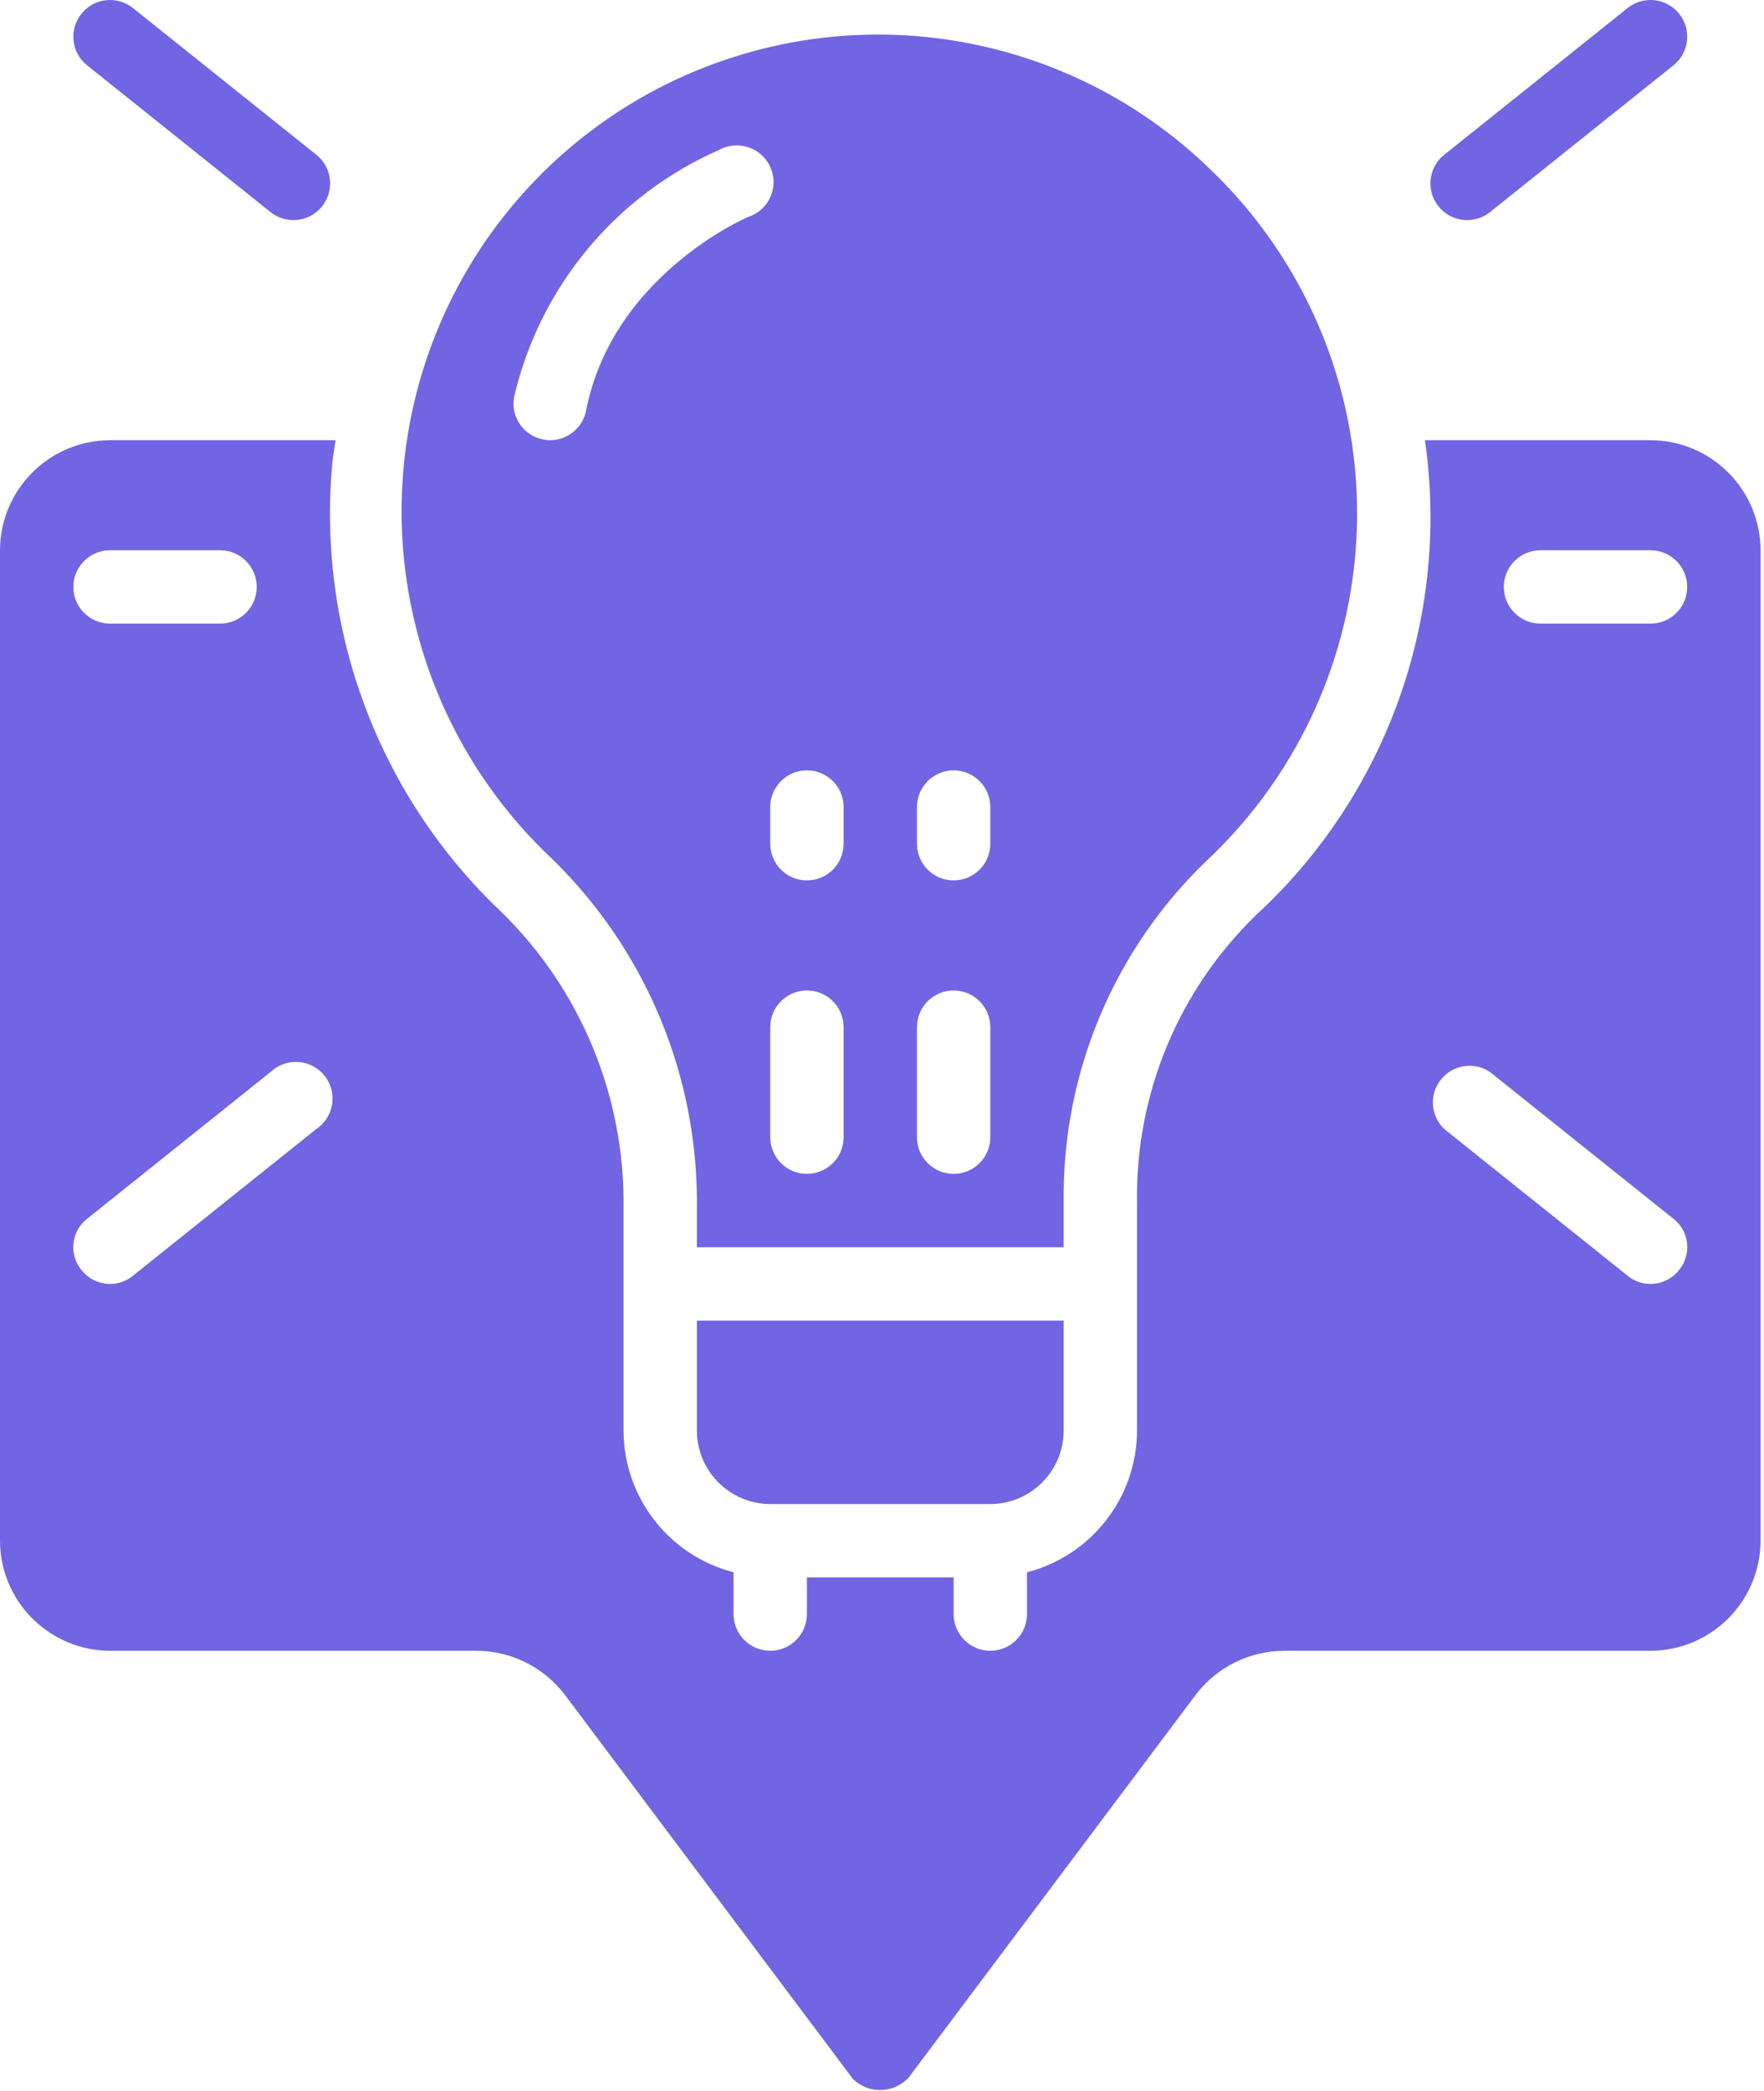 <?xml version="1.0" encoding="UTF-8"?>
<svg xmlns="http://www.w3.org/2000/svg" width="432" height="512" viewBox="0 0 432 512" fill="none">
  <path d="M71.859 53.896C69.82 53.896 67.835 53.204 66.245 51.929L21.333 15.999C17.462 12.9 16.833 7.241 19.932 3.37C23.031 -0.502 28.69 -1.13 32.561 1.968L77.474 37.898C80.456 40.279 81.605 44.285 80.339 47.887C79.072 51.489 75.677 53.896 71.859 53.896Z" fill="#7165E3"></path>
  <path d="M359.298 53.896C355.481 53.896 352.086 51.489 350.819 47.887C349.552 44.285 350.702 40.279 353.684 37.898L398.597 1.968C402.468 -1.13 408.127 -0.502 411.226 3.37C414.325 7.241 413.696 12.9 409.825 15.999L364.912 51.929C363.323 53.204 361.337 53.896 359.298 53.896Z" fill="#7165E3"></path>
  <path d="M404.211 107.791H348.968C355.184 150.979 339.725 194.454 307.649 224.024C288.624 242.429 278.052 267.885 278.456 294.357V350.317C278.402 366.656 267.327 380.902 251.509 384.99V395.229C251.509 400.188 247.485 404.212 242.526 404.212C237.568 404.212 233.544 400.188 233.544 395.229V386.247H197.614V395.229C197.614 400.188 193.59 404.212 188.632 404.212C183.673 404.212 179.649 400.188 179.649 395.229V384.99C163.831 380.902 152.756 366.656 152.702 350.317V295.884C153.097 268.703 142.354 242.546 122.97 223.485C92.933 195.154 77.591 154.572 81.381 113.45C81.561 111.564 81.92 109.677 82.189 107.791H26.947C12.081 107.836 0.045 119.872 0 134.738V377.265C0.045 392.131 12.081 404.167 26.947 404.212H116.772C125.242 404.266 133.201 408.254 138.33 414.991L208.932 509.127C210.773 510.888 213.244 511.84 215.786 511.768C218.337 511.696 220.744 510.618 222.495 508.768L292.828 414.991C297.957 408.254 305.916 404.266 314.386 404.212H404.211C419.076 404.167 431.113 392.131 431.158 377.265V134.738C431.113 119.872 419.076 107.836 404.211 107.791ZM26.947 134.738H53.895C58.853 134.738 62.877 138.762 62.877 143.721C62.877 148.679 58.853 152.703 53.895 152.703H26.947C21.989 152.703 17.965 148.679 17.965 143.721C17.965 138.762 21.989 134.738 26.947 134.738ZM77.429 276.481L32.517 312.411C30.953 313.705 28.977 314.405 26.947 314.387C24.217 314.378 21.639 313.121 19.941 310.974C18.432 309.133 17.731 306.752 18.001 304.381C18.27 302.01 19.492 299.854 21.378 298.399L66.29 262.469C68.761 260.142 72.327 259.397 75.516 260.556C78.704 261.714 80.968 264.562 81.381 267.93C81.776 271.299 80.249 274.604 77.429 276.481ZM411.217 310.974C409.519 313.121 406.941 314.378 404.211 314.387C402.18 314.405 400.204 313.705 398.641 312.411L353.729 276.481C350.334 273.275 349.956 268.011 352.867 264.364C355.768 260.708 360.987 259.891 364.867 262.469L409.78 298.399C411.666 299.854 412.888 302.01 413.157 304.381C413.427 306.752 412.726 309.133 411.217 310.974ZM404.211 152.703H377.263C372.305 152.703 368.281 148.679 368.281 143.721C368.281 138.762 372.305 134.738 377.263 134.738H404.211C409.169 134.738 413.193 138.762 413.193 143.721C413.193 148.679 409.169 152.703 404.211 152.703ZM296.152 41.231C266.006 12.119 222.558 1.403 182.335 13.152C142.111 24.901 111.266 57.327 101.538 98.099C91.81 138.87 104.691 181.717 135.276 210.371C158.28 232.827 171.071 263.735 170.667 295.884V305.405H260.491V294.357C260.087 262.918 272.698 232.719 295.343 210.909C318.805 188.983 332.198 158.353 332.351 126.241C332.504 94.129 319.407 63.373 296.152 41.231ZM183.062 53.178C182.703 53.357 150.007 67.46 143.54 100.515C142.722 104.737 139.03 107.782 134.737 107.791C134.162 107.773 133.596 107.719 133.03 107.611C130.695 107.171 128.629 105.806 127.29 103.839C125.952 101.871 125.467 99.437 125.934 97.102C132.24 70.154 150.878 47.752 176.236 36.65C179.254 35.051 182.919 35.303 185.694 37.297C188.47 39.291 189.871 42.686 189.314 46.054C188.748 49.423 186.332 52.181 183.062 53.178ZM206.596 278.458C206.596 283.416 202.572 287.44 197.614 287.44C192.656 287.44 188.632 283.416 188.632 278.458V251.51C188.632 246.552 192.656 242.528 197.614 242.528C202.572 242.528 206.596 246.552 206.596 251.51V278.458ZM206.596 206.598C206.596 211.556 202.572 215.58 197.614 215.58C192.656 215.58 188.632 211.556 188.632 206.598V197.615C188.632 192.657 192.656 188.633 197.614 188.633C202.572 188.633 206.596 192.657 206.596 197.615V206.598ZM242.526 278.458C242.526 283.416 238.502 287.44 233.544 287.44C228.586 287.44 224.561 283.416 224.561 278.458V251.51C224.561 246.552 228.586 242.528 233.544 242.528C238.502 242.528 242.526 246.552 242.526 251.51V278.458ZM242.526 206.598C242.526 211.556 238.502 215.58 233.544 215.58C228.586 215.58 224.561 211.556 224.561 206.598V197.615C224.561 192.657 228.586 188.633 233.544 188.633C238.502 188.633 242.526 192.657 242.526 197.615V206.598Z" fill="#7165E3"></path>
  <path d="M170.667 323.37V350.317C170.693 360.225 178.724 368.255 188.631 368.282H242.526C252.434 368.255 260.464 360.225 260.491 350.317V323.37H170.667Z" fill="#7165E3"></path>
</svg>
